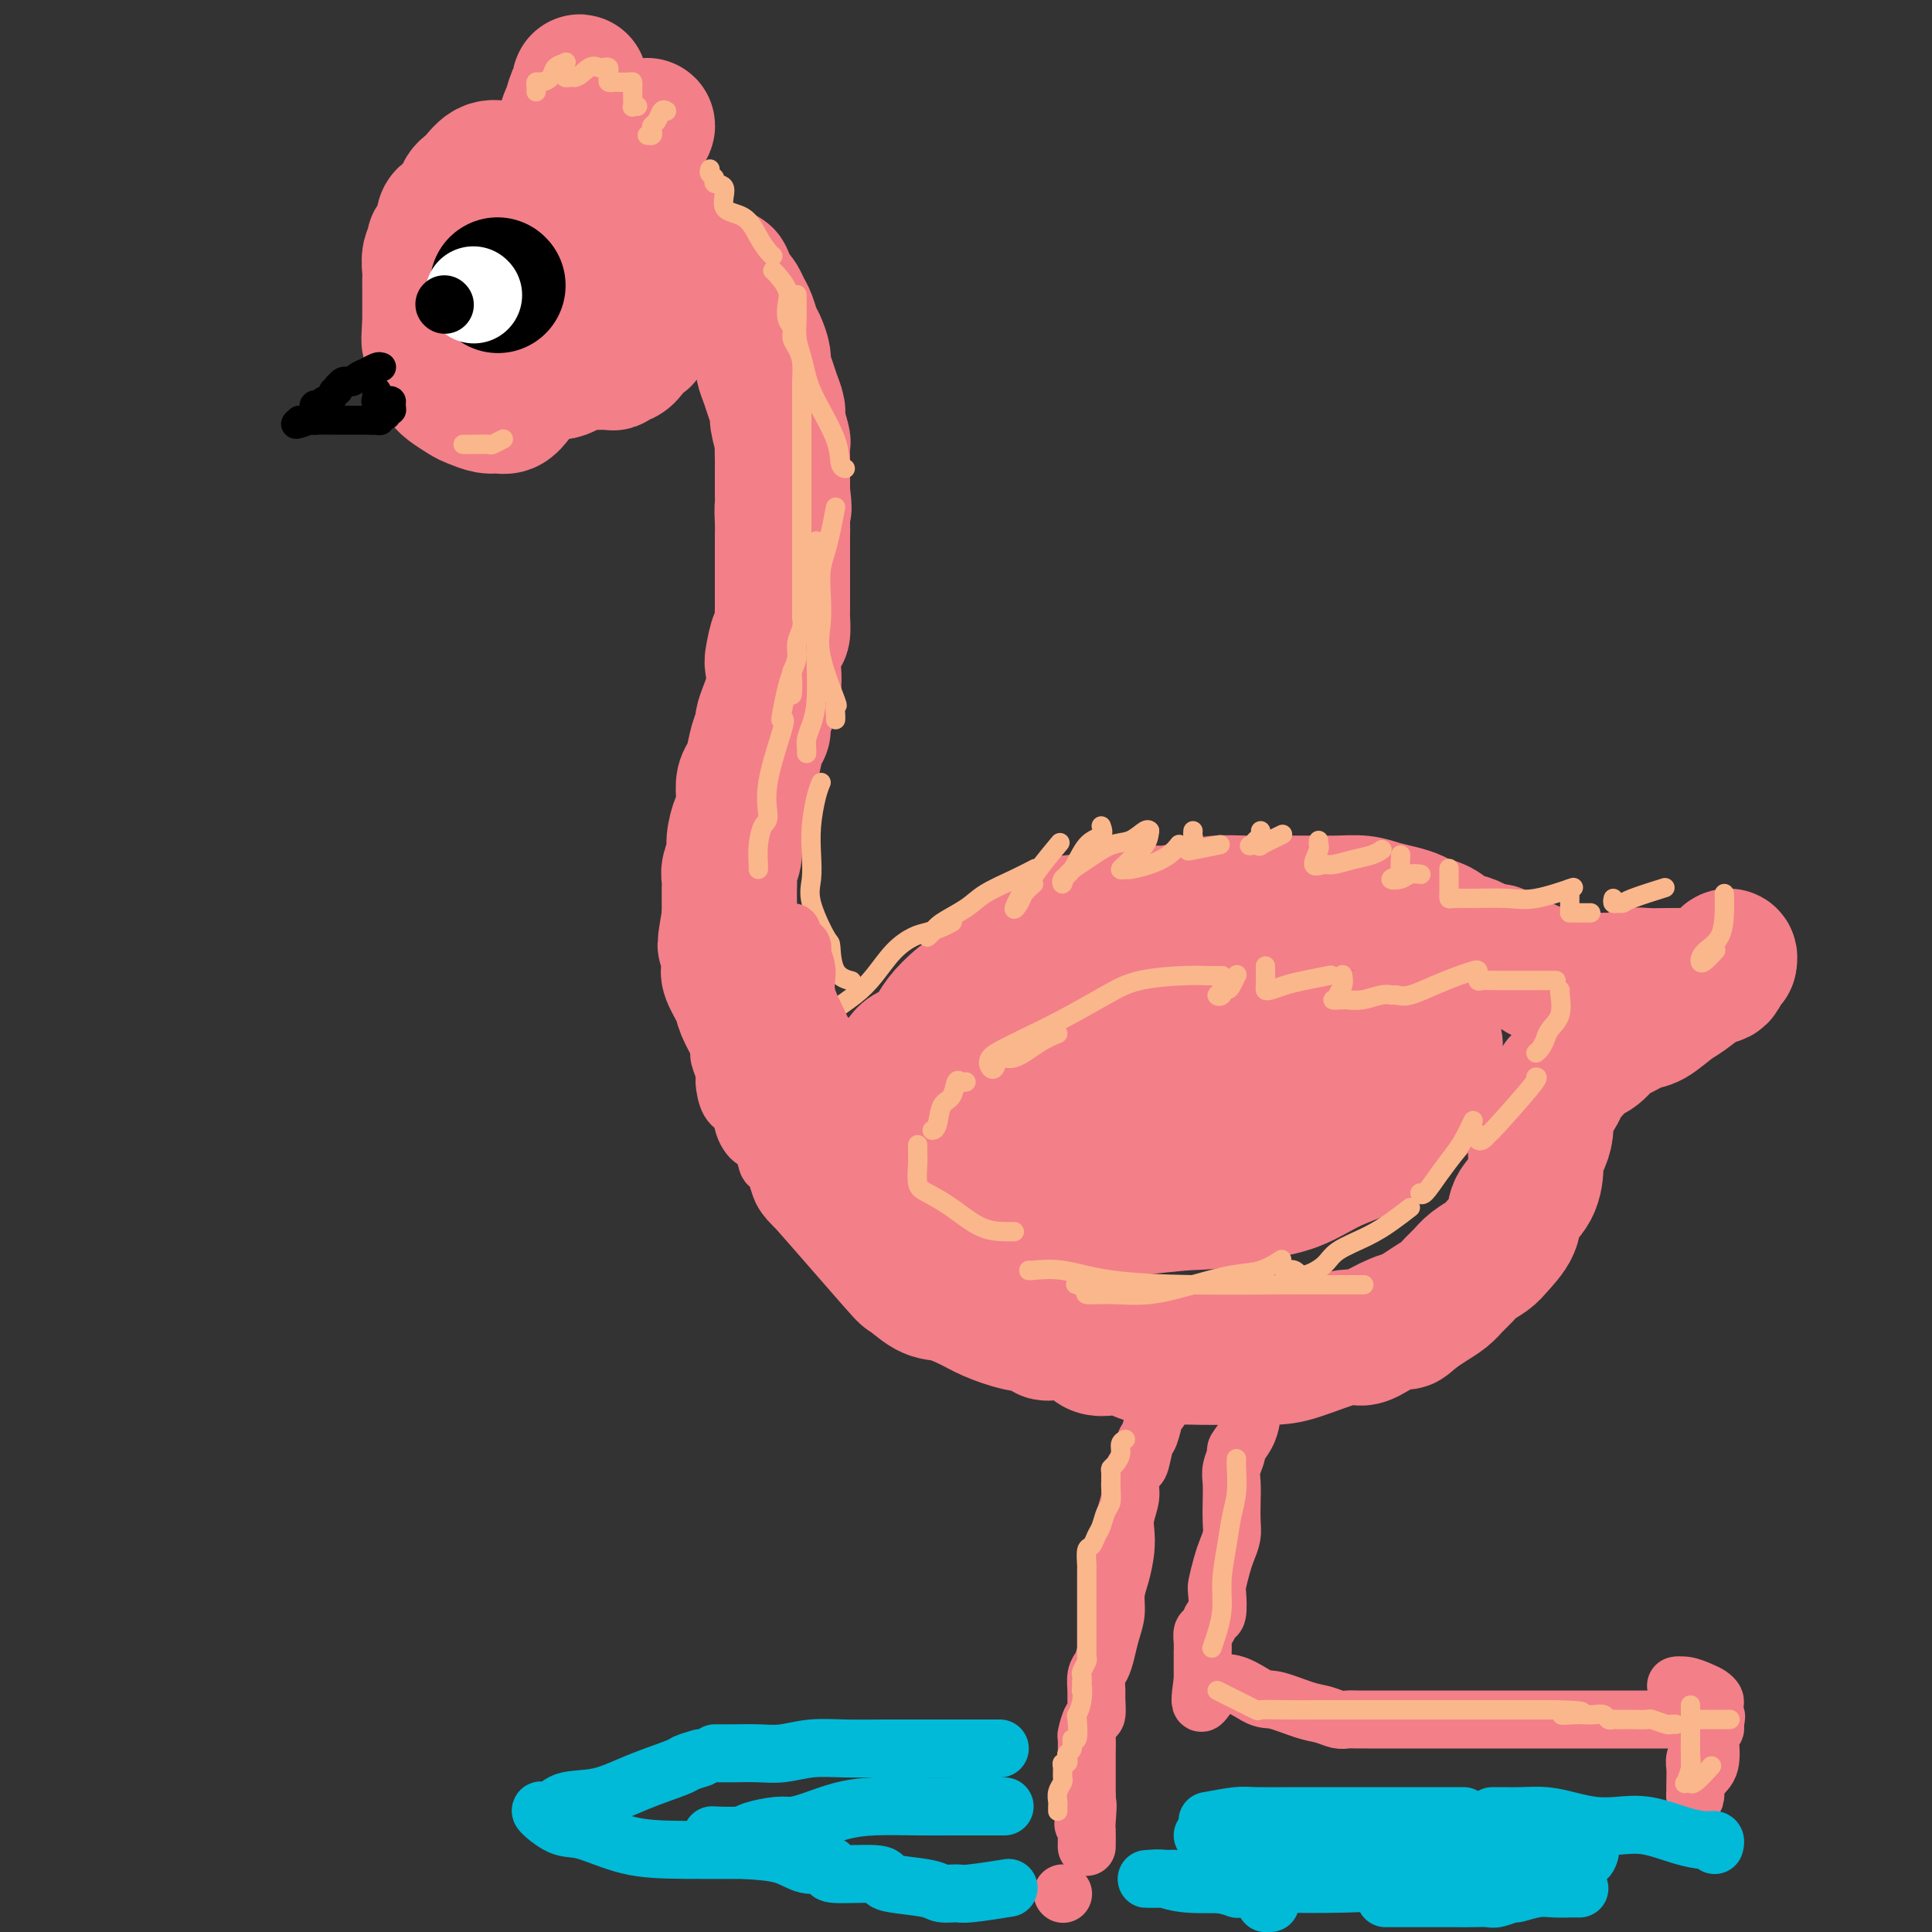 <svg viewBox='0 0 400 400' version='1.1' xmlns='http://www.w3.org/2000/svg' xmlns:xlink='http://www.w3.org/1999/xlink'><rect x="0" y="0" width="400" height="400" fill="#333333" stroke="none"/><g fill='none' stroke='rgb(243,127,137)' stroke-width='28' stroke-linecap='round' stroke-linejoin='round'><path d='M145,57c0.324,0.002 0.647,0.003 1,0c0.353,-0.003 0.734,-0.011 1,0c0.266,0.011 0.415,0.041 1,0c0.585,-0.041 1.606,-0.152 2,0c0.394,0.152 0.161,0.566 0,1c-0.161,0.434 -0.250,0.889 0,1c0.250,0.111 0.841,-0.122 1,0c0.159,0.122 -0.112,0.598 0,1c0.112,0.402 0.607,0.731 1,1c0.393,0.269 0.682,0.480 1,1c0.318,0.520 0.664,1.351 1,2c0.336,0.649 0.664,1.118 1,2c0.336,0.882 0.682,2.179 1,3c0.318,0.821 0.610,1.167 1,2c0.390,0.833 0.879,2.153 1,3c0.121,0.847 -0.126,1.222 0,2c0.126,0.778 0.626,1.960 1,3c0.374,1.040 0.622,1.936 1,3c0.378,1.064 0.886,2.294 1,3c0.114,0.706 -0.166,0.887 0,2c0.166,1.113 0.776,3.157 1,4c0.224,0.843 0.060,0.484 0,1c-0.060,0.516 -0.016,1.908 0,3c0.016,1.092 0.005,1.883 0,3c-0.005,1.117 -0.002,2.558 0,4'/><path d='M162,102c0.619,4.868 0.166,3.038 0,3c-0.166,-0.038 -0.044,1.717 0,3c0.044,1.283 0.012,2.093 0,3c-0.012,0.907 -0.003,1.910 0,3c0.003,1.090 0.001,2.269 0,3c-0.001,0.731 0.001,1.016 0,2c-0.001,0.984 -0.003,2.666 0,4c0.003,1.334 0.011,2.319 0,3c-0.011,0.681 -0.042,1.058 0,2c0.042,0.942 0.157,2.448 0,3c-0.157,0.552 -0.586,0.151 -1,1c-0.414,0.849 -0.814,2.948 -1,4c-0.186,1.052 -0.158,1.057 0,2c0.158,0.943 0.446,2.826 0,5c-0.446,2.174 -1.625,4.641 -2,6c-0.375,1.359 0.053,1.609 0,2c-0.053,0.391 -0.589,0.922 -1,2c-0.411,1.078 -0.698,2.702 -1,4c-0.302,1.298 -0.620,2.271 -1,3c-0.380,0.729 -0.824,1.213 -1,2c-0.176,0.787 -0.085,1.876 0,3c0.085,1.124 0.162,2.283 0,3c-0.162,0.717 -0.565,0.993 -1,2c-0.435,1.007 -0.901,2.744 -1,4c-0.099,1.256 0.170,2.030 0,3c-0.170,0.970 -0.778,2.136 -1,3c-0.222,0.864 -0.060,1.428 0,2c0.060,0.572 0.016,1.154 0,2c-0.016,0.846 -0.005,1.956 0,3c0.005,1.044 0.002,2.022 0,3'/><path d='M151,190c-1.700,9.685 -0.448,4.398 0,3c0.448,-1.398 0.094,1.094 0,3c-0.094,1.906 0.073,3.228 0,4c-0.073,0.772 -0.385,0.995 0,2c0.385,1.005 1.465,2.791 2,4c0.535,1.209 0.523,1.841 1,3c0.477,1.159 1.443,2.843 2,4c0.557,1.157 0.704,1.785 1,2c0.296,0.215 0.741,0.016 1,0c0.259,-0.016 0.334,0.152 1,1c0.666,0.848 1.925,2.377 3,3c1.075,0.623 1.966,0.339 3,1c1.034,0.661 2.211,2.268 3,3c0.789,0.732 1.191,0.588 2,1c0.809,0.412 2.026,1.380 3,2c0.974,0.620 1.707,0.891 2,1c0.293,0.109 0.147,0.054 0,0'/><path d='M187,219c-0.074,0.103 -0.149,0.205 0,0c0.149,-0.205 0.520,-0.719 1,-1c0.480,-0.281 1.067,-0.330 2,-1c0.933,-0.670 2.211,-1.963 3,-3c0.789,-1.037 1.088,-1.820 2,-3c0.912,-1.180 2.436,-2.759 4,-4c1.564,-1.241 3.169,-2.146 4,-3c0.831,-0.854 0.890,-1.659 2,-3c1.110,-1.341 3.272,-3.220 5,-4c1.728,-0.780 3.022,-0.460 4,-1c0.978,-0.540 1.638,-1.938 3,-3c1.362,-1.062 3.424,-1.787 5,-2c1.576,-0.213 2.664,0.087 4,0c1.336,-0.087 2.919,-0.562 4,-1c1.081,-0.438 1.659,-0.839 3,-1c1.341,-0.161 3.443,-0.082 5,0c1.557,0.082 2.568,0.165 4,0c1.432,-0.165 3.285,-0.580 5,-1c1.715,-0.420 3.294,-0.844 5,-1c1.706,-0.156 3.541,-0.043 6,0c2.459,0.043 5.543,0.014 8,0c2.457,-0.014 4.289,-0.015 6,0c1.711,0.015 3.302,0.045 5,0c1.698,-0.045 3.504,-0.167 5,0c1.496,0.167 2.683,0.621 4,1c1.317,0.379 2.764,0.683 4,1c1.236,0.317 2.260,0.648 3,1c0.740,0.352 1.196,0.724 2,1c0.804,0.276 1.958,0.455 3,1c1.042,0.545 1.973,1.454 3,2c1.027,0.546 2.151,0.727 3,1c0.849,0.273 1.425,0.636 2,1'/><path d='M306,196c4.478,1.510 3.674,0.787 4,1c0.326,0.213 1.784,1.364 3,2c1.216,0.636 2.192,0.758 3,1c0.808,0.242 1.449,0.605 2,1c0.551,0.395 1.012,0.824 2,1c0.988,0.176 2.502,0.100 3,0c0.498,-0.100 -0.020,-0.223 0,0c0.020,0.223 0.578,0.792 1,1c0.422,0.208 0.709,0.056 1,0c0.291,-0.056 0.584,-0.015 1,0c0.416,0.015 0.953,0.004 1,0c0.047,-0.004 -0.395,0.000 0,0c0.395,-0.000 1.628,-0.004 2,0c0.372,0.004 -0.117,0.015 1,0c1.117,-0.015 3.838,-0.057 5,0c1.162,0.057 0.764,0.211 1,0c0.236,-0.211 1.107,-0.788 2,-1c0.893,-0.212 1.807,-0.057 3,0c1.193,0.057 2.666,0.018 4,0c1.334,-0.018 2.528,-0.015 4,0c1.472,0.015 3.221,0.042 4,0c0.779,-0.042 0.587,-0.152 1,0c0.413,0.152 1.430,0.567 2,0c0.570,-0.567 0.692,-2.114 1,-3c0.308,-0.886 0.802,-1.110 1,-1c0.198,0.110 0.099,0.555 0,1'/><path d='M358,199c-0.018,-0.089 -1.061,1.188 -2,2c-0.939,0.812 -1.772,1.158 -3,2c-1.228,0.842 -2.850,2.180 -4,3c-1.150,0.820 -1.826,1.121 -3,2c-1.174,0.879 -2.845,2.337 -4,3c-1.155,0.663 -1.795,0.530 -3,1c-1.205,0.470 -2.975,1.542 -4,2c-1.025,0.458 -1.305,0.301 -2,1c-0.695,0.699 -1.803,2.252 -3,3c-1.197,0.748 -2.481,0.690 -3,1c-0.519,0.310 -0.271,0.988 -1,2c-0.729,1.012 -2.434,2.358 -3,3c-0.566,0.642 0.007,0.579 0,1c-0.007,0.421 -0.593,1.325 -1,2c-0.407,0.675 -0.635,1.121 -1,2c-0.365,0.879 -0.868,2.190 -1,3c-0.132,0.810 0.107,1.119 0,2c-0.107,0.881 -0.562,2.335 -1,3c-0.438,0.665 -0.861,0.540 -1,1c-0.139,0.460 0.005,1.506 0,3c-0.005,1.494 -0.160,3.436 -1,5c-0.840,1.564 -2.364,2.751 -3,4c-0.636,1.249 -0.383,2.561 -1,4c-0.617,1.439 -2.105,3.004 -3,4c-0.895,0.996 -1.198,1.421 -2,2c-0.802,0.579 -2.105,1.310 -3,2c-0.895,0.690 -1.384,1.340 -2,2c-0.616,0.660 -1.361,1.332 -2,2c-0.639,0.668 -1.172,1.334 -2,2c-0.828,0.666 -1.951,1.333 -3,2c-1.049,0.667 -2.025,1.333 -3,2'/><path d='M293,272c-3.300,2.925 -1.551,1.239 -2,1c-0.449,-0.239 -3.097,0.969 -5,2c-1.903,1.031 -3.063,1.884 -4,2c-0.937,0.116 -1.652,-0.505 -4,0c-2.348,0.505 -6.329,2.135 -9,3c-2.671,0.865 -4.032,0.966 -6,1c-1.968,0.034 -4.542,0.001 -7,0c-2.458,-0.001 -4.801,0.031 -7,0c-2.199,-0.031 -4.255,-0.125 -6,0c-1.745,0.125 -3.180,0.469 -5,0c-1.820,-0.469 -4.025,-1.751 -6,-2c-1.975,-0.249 -3.720,0.534 -5,0c-1.280,-0.534 -2.096,-2.384 -4,-3c-1.904,-0.616 -4.895,0.001 -6,0c-1.105,-0.001 -0.322,-0.621 -1,-1c-0.678,-0.379 -2.816,-0.519 -5,-1c-2.184,-0.481 -4.415,-1.304 -6,-2c-1.585,-0.696 -2.523,-1.264 -4,-2c-1.477,-0.736 -3.491,-1.640 -5,-2c-1.509,-0.360 -2.513,-0.176 -4,-1c-1.487,-0.824 -3.456,-2.654 -4,-3c-0.544,-0.346 0.339,0.794 -3,-3c-3.339,-3.794 -10.899,-12.521 -14,-16c-3.101,-3.479 -1.743,-1.708 -1,-1c0.743,0.708 0.872,0.354 1,0'/><path d='M171,244c-3.147,-3.680 -0.513,-1.379 1,-1c1.513,0.379 1.906,-1.164 5,-2c3.094,-0.836 8.890,-0.964 13,-1c4.110,-0.036 6.535,0.019 9,0c2.465,-0.019 4.970,-0.111 8,0c3.030,0.111 6.586,0.425 9,0c2.414,-0.425 3.685,-1.590 6,-2c2.315,-0.410 5.675,-0.064 8,-1c2.325,-0.936 3.614,-3.154 5,-4c1.386,-0.846 2.868,-0.319 5,-1c2.132,-0.681 4.915,-2.568 7,-4c2.085,-1.432 3.472,-2.408 6,-4c2.528,-1.592 6.195,-3.800 9,-5c2.805,-1.200 4.746,-1.393 8,-2c3.254,-0.607 7.820,-1.628 10,-2c2.180,-0.372 1.975,-0.096 3,0c1.025,0.096 3.280,0.013 5,0c1.720,-0.013 2.906,0.043 4,0c1.094,-0.043 2.097,-0.186 3,0c0.903,0.186 1.706,0.699 2,1c0.294,0.301 0.078,0.390 0,1c-0.078,0.610 -0.017,1.743 0,2c0.017,0.257 -0.011,-0.360 0,0c0.011,0.360 0.060,1.698 0,3c-0.060,1.302 -0.228,2.569 -1,4c-0.772,1.431 -2.149,3.027 -4,5c-1.851,1.973 -4.177,4.323 -7,6c-2.823,1.677 -6.145,2.682 -9,4c-2.855,1.318 -5.244,2.948 -8,4c-2.756,1.052 -5.878,1.526 -9,2'/><path d='M259,247c-6.427,1.943 -9.493,1.800 -13,2c-3.507,0.200 -7.455,0.745 -11,1c-3.545,0.255 -6.688,0.222 -10,0c-3.312,-0.222 -6.794,-0.633 -10,-1c-3.206,-0.367 -6.137,-0.691 -8,-1c-1.863,-0.309 -2.657,-0.605 -3,-1c-0.343,-0.395 -0.234,-0.890 0,-1c0.234,-0.110 0.593,0.166 3,-1c2.407,-1.166 6.860,-3.773 9,-5c2.140,-1.227 1.965,-1.072 3,-2c1.035,-0.928 3.278,-2.937 6,-5c2.722,-2.063 5.921,-4.180 10,-7c4.079,-2.820 9.038,-6.343 11,-8c1.962,-1.657 0.925,-1.449 2,-2c1.075,-0.551 4.260,-1.860 6,-3c1.740,-1.140 2.034,-2.109 3,-3c0.966,-0.891 2.602,-1.703 3,-2c0.398,-0.297 -0.442,-0.079 -1,0c-0.558,0.079 -0.832,0.020 -2,0c-1.168,-0.020 -3.229,0.001 -5,0c-1.771,-0.001 -3.253,-0.023 -6,0c-2.747,0.023 -6.759,0.090 -10,0c-3.241,-0.090 -5.711,-0.336 -8,0c-2.289,0.336 -4.397,1.255 -7,2c-2.603,0.745 -5.701,1.316 -8,2c-2.299,0.684 -3.800,1.481 -5,2c-1.200,0.519 -2.100,0.759 -3,1'/><path d='M205,215c-3.800,1.089 -1.800,0.311 -1,0c0.800,-0.311 0.400,-0.156 0,0'/><path d='M137,48c-0.006,-0.213 -0.012,-0.427 0,-1c0.012,-0.573 0.041,-1.506 0,-2c-0.041,-0.494 -0.152,-0.548 -1,-1c-0.848,-0.452 -2.432,-1.301 -3,-2c-0.568,-0.699 -0.120,-1.249 -1,-2c-0.880,-0.751 -3.088,-1.704 -4,-2c-0.912,-0.296 -0.526,0.064 -1,0c-0.474,-0.064 -1.807,-0.552 -3,-1c-1.193,-0.448 -2.247,-0.856 -3,-1c-0.753,-0.144 -1.207,-0.025 -2,0c-0.793,0.025 -1.927,-0.045 -3,0c-1.073,0.045 -2.086,0.206 -3,0c-0.914,-0.206 -1.729,-0.777 -3,-1c-1.271,-0.223 -2.999,-0.097 -4,0c-1.001,0.097 -1.274,0.166 -2,0c-0.726,-0.166 -1.905,-0.565 -3,0c-1.095,0.565 -2.105,2.094 -3,3c-0.895,0.906 -1.673,1.188 -2,2c-0.327,0.812 -0.202,2.153 -1,3c-0.798,0.847 -2.519,1.198 -3,2c-0.481,0.802 0.277,2.053 0,3c-0.277,0.947 -1.591,1.591 -2,2c-0.409,0.409 0.087,0.584 0,1c-0.087,0.416 -0.755,1.073 -1,2c-0.245,0.927 -0.066,2.126 0,3c0.066,0.874 0.018,1.425 0,2c-0.018,0.575 -0.005,1.175 0,2c0.005,0.825 0.001,1.876 0,3c-0.001,1.124 -0.000,2.321 0,3c0.000,0.679 0.000,0.839 0,1'/><path d='M89,67c-0.220,3.439 -0.270,3.537 0,4c0.270,0.463 0.860,1.290 1,2c0.140,0.710 -0.172,1.302 0,2c0.172,0.698 0.827,1.500 1,2c0.173,0.500 -0.134,0.697 0,1c0.134,0.303 0.711,0.712 1,1c0.289,0.288 0.290,0.455 1,1c0.710,0.545 2.130,1.468 3,2c0.870,0.532 1.191,0.674 2,1c0.809,0.326 2.105,0.838 3,1c0.895,0.162 1.388,-0.025 2,0c0.612,0.025 1.344,0.263 2,0c0.656,-0.263 1.238,-1.025 2,-2c0.762,-0.975 1.705,-2.162 2,-3c0.295,-0.838 -0.059,-1.325 0,-2c0.059,-0.675 0.529,-1.536 1,-2c0.471,-0.464 0.943,-0.529 1,-1c0.057,-0.471 -0.300,-1.346 0,-2c0.300,-0.654 1.257,-1.086 2,-2c0.743,-0.914 1.271,-2.311 2,-3c0.729,-0.689 1.658,-0.671 2,-1c0.342,-0.329 0.098,-1.006 1,-2c0.902,-0.994 2.949,-2.304 4,-3c1.051,-0.696 1.106,-0.779 1,-1c-0.106,-0.221 -0.373,-0.581 0,-1c0.373,-0.419 1.385,-0.898 2,-1c0.615,-0.102 0.833,0.171 1,0c0.167,-0.171 0.282,-0.788 1,-1c0.718,-0.212 2.040,-0.019 3,0c0.960,0.019 1.560,-0.138 2,0c0.440,0.138 0.720,0.569 1,1'/><path d='M133,58c1.238,0.322 0.333,1.129 0,2c-0.333,0.871 -0.095,1.808 0,3c0.095,1.192 0.048,2.639 0,4c-0.048,1.361 -0.098,2.637 0,3c0.098,0.363 0.342,-0.186 0,0c-0.342,0.186 -1.271,1.108 -2,2c-0.729,0.892 -1.260,1.756 -2,2c-0.740,0.244 -1.690,-0.131 -2,0c-0.310,0.131 0.019,0.767 0,1c-0.019,0.233 -0.385,0.063 -1,0c-0.615,-0.063 -1.478,-0.018 -2,0c-0.522,0.018 -0.702,0.007 -1,0c-0.298,-0.007 -0.713,-0.012 -1,0c-0.287,0.012 -0.447,0.042 -1,0c-0.553,-0.042 -1.499,-0.155 -2,0c-0.501,0.155 -0.556,0.577 -1,1c-0.444,0.423 -1.278,0.845 -2,1c-0.722,0.155 -1.332,0.041 -2,0c-0.668,-0.041 -1.392,-0.009 -2,0c-0.608,0.009 -1.098,-0.005 -2,0c-0.902,0.005 -2.214,0.029 -3,0c-0.786,-0.029 -1.045,-0.110 -2,0c-0.955,0.110 -2.607,0.411 -4,0c-1.393,-0.411 -2.529,-1.534 -4,-3c-1.471,-1.466 -3.277,-3.276 -4,-4c-0.723,-0.724 -0.361,-0.362 0,0'/><path d='M115,40c0.002,-0.470 0.003,-0.940 0,-1c-0.003,-0.060 -0.011,0.291 0,0c0.011,-0.291 0.041,-1.226 0,-2c-0.041,-0.774 -0.151,-1.389 0,-2c0.151,-0.611 0.565,-1.217 1,-2c0.435,-0.783 0.891,-1.743 1,-3c0.109,-1.257 -0.128,-2.811 0,-4c0.128,-1.189 0.623,-2.012 1,-3c0.377,-0.988 0.638,-2.142 1,-3c0.362,-0.858 0.826,-1.421 1,-2c0.174,-0.579 0.057,-1.173 0,-1c-0.057,0.173 -0.054,1.111 0,2c0.054,0.889 0.158,1.727 0,3c-0.158,1.273 -0.578,2.982 -1,4c-0.422,1.018 -0.845,1.345 -1,2c-0.155,0.655 -0.042,1.638 0,2c0.042,0.362 0.012,0.103 0,0c-0.012,-0.103 -0.006,-0.052 0,0'/><path d='M118,30c-0.390,2.137 -0.363,0.978 1,0c1.363,-0.978 4.064,-1.776 6,-2c1.936,-0.224 3.107,0.126 4,0c0.893,-0.126 1.508,-0.727 2,-1c0.492,-0.273 0.862,-0.218 1,0c0.138,0.218 0.045,0.599 0,1c-0.045,0.401 -0.043,0.821 0,1c0.043,0.179 0.128,0.116 0,0c-0.128,-0.116 -0.470,-0.285 0,-1c0.470,-0.715 1.751,-1.977 2,-2c0.249,-0.023 -0.536,1.192 -1,2c-0.464,0.808 -0.608,1.208 -1,2c-0.392,0.792 -1.033,1.975 -2,3c-0.967,1.025 -2.260,1.891 -3,3c-0.740,1.109 -0.926,2.460 -1,3c-0.074,0.540 -0.037,0.270 0,0'/></g>
<g fill='none' stroke='rgb(243,127,137)' stroke-width='12' stroke-linecap='round' stroke-linejoin='round'><path d='M240,292c-0.447,0.000 -0.893,0.001 -1,0c-0.107,-0.001 0.126,-0.003 0,1c-0.126,1.003 -0.612,3.010 -1,4c-0.388,0.990 -0.677,0.963 -1,2c-0.323,1.037 -0.679,3.138 -1,4c-0.321,0.862 -0.608,0.484 -1,1c-0.392,0.516 -0.889,1.925 -1,3c-0.111,1.075 0.164,1.817 0,3c-0.164,1.183 -0.766,2.809 -1,4c-0.234,1.191 -0.100,1.949 0,3c0.100,1.051 0.168,2.395 0,4c-0.168,1.605 -0.570,3.472 -1,5c-0.430,1.528 -0.889,2.717 -1,4c-0.111,1.283 0.124,2.660 0,4c-0.124,1.340 -0.608,2.642 -1,4c-0.392,1.358 -0.694,2.771 -1,4c-0.306,1.229 -0.617,2.274 -1,3c-0.383,0.726 -0.837,1.134 -1,2c-0.163,0.866 -0.033,2.191 0,3c0.033,0.809 -0.030,1.104 0,2c0.030,0.896 0.152,2.394 0,3c-0.152,0.606 -0.576,0.319 -1,1c-0.424,0.681 -0.846,2.328 -1,3c-0.154,0.672 -0.041,0.369 0,1c0.041,0.631 0.011,2.197 0,3c-0.011,0.803 -0.003,0.844 0,1c0.003,0.156 0.001,0.429 0,1c-0.001,0.571 -0.000,1.442 0,2c0.000,0.558 0.000,0.804 0,1c-0.000,0.196 -0.000,0.342 0,1c0.000,0.658 0.000,1.829 0,3'/><path d='M225,372c-1.392,10.346 -0.373,3.712 0,2c0.373,-1.712 0.100,1.500 0,3c-0.100,1.500 -0.027,1.288 0,2c0.027,0.712 0.008,2.346 0,3c-0.008,0.654 -0.004,0.327 0,0'/><path d='M259,293c0.050,0.171 0.101,0.342 0,1c-0.101,0.658 -0.353,1.802 -1,3c-0.647,1.198 -1.690,2.448 -2,3c-0.310,0.552 0.113,0.406 0,1c-0.113,0.594 -0.761,1.930 -1,3c-0.239,1.070 -0.067,1.876 0,3c0.067,1.124 0.029,2.568 0,4c-0.029,1.432 -0.050,2.853 0,4c0.050,1.147 0.171,2.020 0,3c-0.171,0.980 -0.633,2.067 -1,3c-0.367,0.933 -0.637,1.712 -1,3c-0.363,1.288 -0.818,3.084 -1,4c-0.182,0.916 -0.091,0.952 0,2c0.091,1.048 0.182,3.109 0,4c-0.182,0.891 -0.637,0.611 -1,1c-0.363,0.389 -0.633,1.447 -1,2c-0.367,0.553 -0.830,0.600 -1,1c-0.170,0.400 -0.045,1.152 0,2c0.045,0.848 0.012,1.790 0,2c-0.012,0.210 -0.003,-0.312 0,0c0.003,0.312 0.001,1.459 0,2c-0.001,0.541 -0.000,0.475 0,1c0.000,0.525 0.000,1.641 0,2c-0.000,0.359 -0.000,-0.040 0,0c0.000,0.040 0.000,0.520 0,1'/><path d='M249,348c-1.310,8.622 0.414,2.677 3,1c2.586,-1.677 6.033,0.913 8,2c1.967,1.087 2.452,0.669 4,1c1.548,0.331 4.158,1.409 6,2c1.842,0.591 2.916,0.694 4,1c1.084,0.306 2.178,0.814 3,1c0.822,0.186 1.371,0.050 2,0c0.629,-0.050 1.337,-0.013 2,0c0.663,0.013 1.281,0.004 2,0c0.719,-0.004 1.537,-0.001 2,0c0.463,0.001 0.569,0.000 2,0c1.431,-0.000 4.186,-0.000 6,0c1.814,0.000 2.686,0.000 5,0c2.314,-0.000 6.070,-0.000 8,0c1.930,0.000 2.034,0.000 3,0c0.966,-0.000 2.793,-0.000 5,0c2.207,0.000 4.792,0.000 7,0c2.208,-0.000 4.038,-0.000 6,0c1.962,0.000 4.057,0.000 6,0c1.943,-0.000 3.736,-0.000 5,0c1.264,0.000 2.001,0.000 3,0c0.999,-0.000 2.261,-0.000 3,0c0.739,0.000 0.955,0.000 1,0c0.045,-0.000 -0.081,-0.000 0,0c0.081,0.000 0.368,0.000 1,0c0.632,-0.000 1.609,-0.000 2,0c0.391,0.000 0.195,0.000 0,0'/><path d='M352,358c-0.030,0.276 -0.061,0.553 0,1c0.061,0.447 0.212,1.065 0,2c-0.212,0.935 -0.789,2.188 -1,3c-0.211,0.812 -0.057,1.183 0,2c0.057,0.817 0.017,2.080 0,3c-0.017,0.920 -0.011,1.498 0,2c0.011,0.502 0.027,0.929 0,1c-0.027,0.071 -0.098,-0.215 0,-1c0.098,-0.785 0.365,-2.071 1,-3c0.635,-0.929 1.638,-1.502 2,-3c0.362,-1.498 0.083,-3.921 0,-5c-0.083,-1.079 0.029,-0.815 0,-1c-0.029,-0.185 -0.200,-0.819 0,-1c0.200,-0.181 0.771,0.091 1,0c0.229,-0.091 0.114,-0.546 0,-1'/><path d='M355,357c0.619,-2.555 0.167,-1.444 0,-1c-0.167,0.444 -0.047,0.221 0,0c0.047,-0.221 0.022,-0.440 0,-1c-0.022,-0.560 -0.039,-1.460 0,-2c0.039,-0.540 0.135,-0.719 0,-1c-0.135,-0.281 -0.502,-0.665 -1,-1c-0.498,-0.335 -1.129,-0.622 -2,-1c-0.871,-0.378 -1.983,-0.848 -3,-1c-1.017,-0.152 -1.940,0.013 -2,0c-0.060,-0.013 0.743,-0.203 1,0c0.257,0.203 -0.033,0.798 0,1c0.033,0.202 0.387,0.009 1,1c0.613,0.991 1.485,3.166 2,5c0.515,1.834 0.674,3.327 1,4c0.326,0.673 0.818,0.527 1,1c0.182,0.473 0.052,1.564 0,2c-0.052,0.436 -0.026,0.218 0,0'/><path d='M220,392c0.000,0.000 0.100,0.100 0.1,0.1'/></g>
<g fill='none' stroke='rgb(0,186,216)' stroke-width='12' stroke-linecap='round' stroke-linejoin='round'><path d='M208,374c-0.073,-0.000 -0.145,-0.001 -1,0c-0.855,0.001 -2.491,0.002 -4,0c-1.509,-0.002 -2.889,-0.008 -5,0c-2.111,0.008 -4.953,0.031 -8,0c-3.047,-0.031 -6.297,-0.114 -9,0c-2.703,0.114 -4.857,0.426 -7,1c-2.143,0.574 -4.276,1.412 -6,2c-1.724,0.588 -3.041,0.928 -4,1c-0.959,0.072 -1.561,-0.124 -3,0c-1.439,0.124 -3.716,0.569 -5,1c-1.284,0.431 -1.577,0.847 -3,1c-1.423,0.153 -3.978,0.044 -5,0c-1.022,-0.044 -0.511,-0.022 0,0'/><path d='M154,383c2.926,0.190 5.852,0.381 8,1c2.148,0.619 3.518,1.668 5,2c1.482,0.332 3.076,-0.052 4,0c0.924,0.052 1.177,0.539 1,1c-0.177,0.461 -0.783,0.897 1,1c1.783,0.103 5.957,-0.126 8,0c2.043,0.126 1.955,0.608 2,1c0.045,0.392 0.223,0.695 2,1c1.777,0.305 5.153,0.614 7,1c1.847,0.386 2.163,0.849 3,1c0.837,0.151 2.193,-0.011 3,0c0.807,0.011 1.063,0.195 3,0c1.937,-0.195 5.553,-0.770 7,-1c1.447,-0.230 0.723,-0.115 0,0'/><path d='M261,386c-0.083,-0.030 -0.167,-0.060 0,0c0.167,0.060 0.583,0.208 1,0c0.417,-0.208 0.833,-0.774 1,-1c0.167,-0.226 0.083,-0.113 0,0'/><path d='M249,380c0.177,0.000 0.353,0.000 1,0c0.647,-0.000 1.764,-0.000 3,0c1.236,0.000 2.592,0.000 4,0c1.408,-0.000 2.867,-0.001 7,0c4.133,0.001 10.938,0.003 14,0c3.062,-0.003 2.379,-0.012 5,0c2.621,0.012 8.546,0.046 13,0c4.454,-0.046 7.435,-0.171 12,0c4.565,0.171 10.712,0.637 14,1c3.288,0.363 3.718,0.622 4,1c0.282,0.378 0.418,0.876 1,1c0.582,0.124 1.611,-0.125 2,0c0.389,0.125 0.139,0.624 0,1c-0.139,0.376 -0.168,0.629 -1,1c-0.832,0.371 -2.467,0.860 -5,1c-2.533,0.140 -5.964,-0.067 -9,0c-3.036,0.067 -5.679,0.410 -9,1c-3.321,0.590 -7.322,1.427 -12,2c-4.678,0.573 -10.032,0.882 -15,1c-4.968,0.118 -9.548,0.046 -13,0c-3.452,-0.046 -5.776,-0.065 -9,0c-3.224,0.065 -7.347,0.213 -10,0c-2.653,-0.213 -3.835,-0.789 -5,-1c-1.165,-0.211 -2.314,-0.057 -3,0c-0.686,0.057 -0.910,0.016 0,0c0.910,-0.016 2.955,-0.008 5,0'/><path d='M243,389c2.571,0.167 6.500,0.583 9,1c2.500,0.417 3.571,0.833 4,1c0.429,0.167 0.214,0.083 0,0'/><path d='M263,394c-0.453,0.061 -0.906,0.121 -1,0c-0.094,-0.121 0.171,-0.424 0,-1c-0.171,-0.576 -0.777,-1.424 -1,-2c-0.223,-0.576 -0.064,-0.879 0,-1c0.064,-0.121 0.032,-0.061 0,0'/><path d='M250,377c2.288,-0.423 4.576,-0.845 6,-1c1.424,-0.155 1.986,-0.041 4,0c2.014,0.041 5.482,0.011 9,0c3.518,-0.011 7.086,-0.003 11,0c3.914,0.003 8.173,0.001 12,0c3.827,-0.001 7.223,-0.000 9,0c1.777,0.000 1.936,0.000 2,0c0.064,-0.000 0.032,-0.000 0,0'/><path d='M309,376c0.399,0.002 0.797,0.003 1,0c0.203,-0.003 0.209,-0.011 1,0c0.791,0.011 2.366,0.042 4,0c1.634,-0.042 3.326,-0.157 5,0c1.674,0.157 3.328,0.584 5,1c1.672,0.416 3.361,0.819 5,1c1.639,0.181 3.228,0.138 5,0c1.772,-0.138 3.729,-0.373 6,0c2.271,0.373 4.857,1.354 7,2c2.143,0.646 3.842,0.957 5,1c1.158,0.043 1.773,-0.181 2,0c0.227,0.181 0.065,0.766 0,1c-0.065,0.234 -0.032,0.117 0,0'/><path d='M327,391c-0.595,-0.009 -1.190,-0.017 -2,0c-0.810,0.017 -1.835,0.061 -3,0c-1.165,-0.061 -2.471,-0.227 -4,0c-1.529,0.227 -3.280,0.845 -4,1c-0.720,0.155 -0.410,-0.155 -1,0c-0.590,0.155 -2.079,0.774 -3,1c-0.921,0.226 -1.275,0.061 -2,0c-0.725,-0.061 -1.822,-0.016 -3,0c-1.178,0.016 -2.439,0.004 -4,0c-1.561,-0.004 -3.424,-0.001 -5,0c-1.576,0.001 -2.866,0.000 -4,0c-1.134,-0.000 -2.113,-0.000 -3,0c-0.887,0.000 -1.682,0.000 -2,0c-0.318,-0.000 -0.159,-0.000 0,0'/><path d='M207,362c-0.213,0.000 -0.426,0.000 -1,0c-0.574,-0.000 -1.510,-0.000 -2,0c-0.490,0.000 -0.533,0.000 -1,0c-0.467,-0.000 -1.357,-0.000 -2,0c-0.643,0.000 -1.041,0.000 -2,0c-0.959,-0.000 -2.481,-0.001 -4,0c-1.519,0.001 -3.035,0.004 -5,0c-1.965,-0.004 -4.380,-0.015 -7,0c-2.620,0.015 -5.446,0.057 -8,0c-2.554,-0.057 -4.834,-0.211 -7,0c-2.166,0.211 -4.216,0.789 -6,1c-1.784,0.211 -3.301,0.057 -5,0c-1.699,-0.057 -3.579,-0.015 -5,0c-1.421,0.015 -2.383,0.004 -3,0c-0.617,-0.004 -0.891,-0.001 -1,0c-0.109,0.001 -0.055,0.001 0,0'/><path d='M145,364c-1.233,0.377 -2.466,0.754 -3,1c-0.534,0.246 -0.368,0.361 -2,1c-1.632,0.639 -5.061,1.800 -8,3c-2.939,1.200 -5.389,2.438 -8,3c-2.611,0.562 -5.385,0.449 -7,1c-1.615,0.551 -2.071,1.766 -3,2c-0.929,0.234 -2.331,-0.512 -2,0c0.331,0.512 2.396,2.281 4,3c1.604,0.719 2.747,0.389 5,1c2.253,0.611 5.614,2.164 9,3c3.386,0.836 6.796,0.956 12,1c5.204,0.044 12.201,0.013 15,0c2.799,-0.013 1.399,-0.006 0,0'/></g>
<g fill='none' stroke='rgb(0,0,0)' stroke-width='28' stroke-linecap='round' stroke-linejoin='round'><path d='M103,59c0.000,0.000 0.100,0.100 0.1,0.1'/></g>
<g fill='none' stroke='rgb(255,255,255)' stroke-width='20' stroke-linecap='round' stroke-linejoin='round'><path d='M98,61c0.000,0.000 0.100,0.100 0.1,0.1'/></g>
<g fill='none' stroke='rgb(0,0,0)' stroke-width='12' stroke-linecap='round' stroke-linejoin='round'><path d='M92,63c0.000,0.000 0.100,0.100 0.1,0.1'/></g>
<g fill='none' stroke='rgb(0,0,0)' stroke-width='6' stroke-linecap='round' stroke-linejoin='round'><path d='M79,76c-0.251,-0.091 -0.502,-0.182 -1,0c-0.498,0.182 -1.243,0.638 -2,1c-0.757,0.362 -1.526,0.632 -2,1c-0.474,0.368 -0.652,0.835 -1,1c-0.348,0.165 -0.864,0.029 -1,0c-0.136,-0.029 0.108,0.049 0,0c-0.108,-0.049 -0.569,-0.224 -1,0c-0.431,0.224 -0.833,0.847 -1,1c-0.167,0.153 -0.100,-0.165 0,0c0.100,0.165 0.233,0.814 0,1c-0.233,0.186 -0.832,-0.090 -1,0c-0.168,0.090 0.096,0.546 0,1c-0.096,0.454 -0.552,0.904 -1,1c-0.448,0.096 -0.890,-0.164 -1,0c-0.110,0.164 0.111,0.752 0,1c-0.111,0.248 -0.555,0.158 -1,0c-0.445,-0.158 -0.893,-0.382 -1,0c-0.107,0.382 0.126,1.370 0,2c-0.126,0.630 -0.611,0.900 -1,1c-0.389,0.100 -0.683,0.028 -1,0c-0.317,-0.028 -0.659,-0.014 -1,0'/><path d='M62,87c-2.233,1.702 0.683,0.456 2,0c1.317,-0.456 1.034,-0.122 1,0c-0.034,0.122 0.180,0.033 1,0c0.820,-0.033 2.247,-0.009 3,0c0.753,0.009 0.831,0.002 1,0c0.169,-0.002 0.429,-0.001 1,0c0.571,0.001 1.452,0.000 2,0c0.548,-0.000 0.763,-0.000 1,0c0.237,0.000 0.496,0.000 1,0c0.504,-0.000 1.252,-0.000 2,0'/><path d='M77,87c2.581,0.065 1.532,0.228 1,0c-0.532,-0.228 -0.549,-0.849 0,-1c0.549,-0.151 1.665,0.166 2,0c0.335,-0.166 -0.109,-0.815 0,-1c0.109,-0.185 0.772,0.094 1,0c0.228,-0.094 0.020,-0.561 0,-1c-0.020,-0.439 0.149,-0.849 0,-1c-0.149,-0.151 -0.614,-0.043 -1,0c-0.386,0.043 -0.693,0.022 -1,0'/><path d='M79,83c0.036,-0.388 -0.874,0.642 -1,1c-0.126,0.358 0.530,0.044 1,0c0.470,-0.044 0.753,0.182 1,0c0.247,-0.182 0.459,-0.770 0,-1c-0.459,-0.230 -1.587,-0.100 -2,0c-0.413,0.100 -0.111,0.171 0,0c0.111,-0.171 0.030,-0.585 0,-1c-0.030,-0.415 -0.009,-0.833 0,-1c0.009,-0.167 0.004,-0.084 0,0'/></g>
<g fill='none' stroke='rgb(251,183,140)' stroke-width='4' stroke-linecap='round' stroke-linejoin='round'><path d='M111,19c0.015,-0.305 0.030,-0.610 0,-1c-0.030,-0.390 -0.106,-0.864 0,-1c0.106,-0.136 0.392,0.068 1,0c0.608,-0.068 1.536,-0.407 2,-1c0.464,-0.593 0.464,-1.438 1,-2c0.536,-0.562 1.607,-0.840 2,-1c0.393,-0.160 0.108,-0.200 0,0c-0.108,0.200 -0.040,0.642 0,1c0.040,0.358 0.052,0.632 0,1c-0.052,0.368 -0.168,0.830 0,1c0.168,0.170 0.619,0.049 1,0c0.381,-0.049 0.690,-0.024 1,0'/><path d='M119,16c0.879,0.012 2.078,-1.458 3,-2c0.922,-0.542 1.568,-0.157 2,0c0.432,0.157 0.650,0.084 1,0c0.350,-0.084 0.830,-0.180 1,0c0.170,0.180 0.029,0.637 0,1c-0.029,0.363 0.055,0.633 0,1c-0.055,0.367 -0.249,0.830 0,1c0.249,0.170 0.942,0.048 1,0c0.058,-0.048 -0.521,-0.021 0,0c0.521,0.021 2.140,0.038 3,0c0.860,-0.038 0.962,-0.129 1,0c0.038,0.129 0.014,0.479 0,1c-0.014,0.521 -0.018,1.211 0,2c0.018,0.789 0.056,1.675 0,2c-0.056,0.325 -0.207,0.087 0,0c0.207,-0.087 0.774,-0.025 1,0c0.226,0.025 0.113,0.012 0,0'/><path d='M138,23c-0.339,-0.202 -0.678,-0.404 -1,0c-0.322,0.404 -0.626,1.415 -1,2c-0.374,0.585 -0.819,0.745 -1,1c-0.181,0.255 -0.100,0.604 0,1c0.100,0.396 0.219,0.837 0,1c-0.219,0.163 -0.777,0.046 -1,0c-0.223,-0.046 -0.112,-0.023 0,0'/><path d='M147,35c-0.131,0.340 -0.263,0.679 0,1c0.263,0.321 0.920,0.622 1,1c0.080,0.378 -0.418,0.832 0,1c0.418,0.168 1.751,0.052 2,1c0.249,0.948 -0.585,2.962 0,4c0.585,1.038 2.588,1.101 4,2c1.412,0.899 2.234,2.633 3,4c0.766,1.367 1.475,2.368 2,3c0.525,0.632 0.864,0.895 1,1c0.136,0.105 0.068,0.053 0,0'/><path d='M160,56c0.198,0.153 0.397,0.306 1,1c0.603,0.694 1.611,1.929 2,3c0.389,1.071 0.160,1.977 0,3c-0.160,1.023 -0.249,2.163 0,3c0.249,0.837 0.837,1.371 1,2c0.163,0.629 -0.100,1.352 0,2c0.100,0.648 0.563,1.219 1,2c0.437,0.781 0.849,1.772 1,3c0.151,1.228 0.040,2.694 0,4c-0.040,1.306 -0.011,2.451 0,4c0.011,1.549 0.003,3.500 0,5c-0.003,1.500 -0.001,2.548 0,4c0.001,1.452 0.000,3.308 0,4c-0.000,0.692 -0.000,0.220 0,1c0.000,0.780 0.000,2.814 0,4c-0.000,1.186 -0.000,1.525 0,2c0.000,0.475 0.000,1.086 0,2c-0.000,0.914 0.000,2.132 0,3c-0.000,0.868 -0.000,1.385 0,2c0.000,0.615 0.000,1.329 0,2c-0.000,0.671 -0.000,1.300 0,2c0.000,0.700 0.000,1.470 0,2c-0.000,0.530 -0.000,0.820 0,2c0.000,1.180 0.001,3.249 0,4c-0.001,0.751 -0.004,0.182 0,1c0.004,0.818 0.016,3.023 0,4c-0.016,0.977 -0.060,0.726 0,1c0.060,0.274 0.222,1.073 0,2c-0.222,0.927 -0.829,1.980 -1,3c-0.171,1.020 0.094,2.006 0,3c-0.094,0.994 -0.547,1.997 -1,3'/><path d='M164,139c-0.192,9.737 0.329,2.080 0,1c-0.329,-1.080 -1.509,4.418 -2,7c-0.491,2.582 -0.292,2.248 0,2c0.292,-0.248 0.677,-0.409 0,2c-0.677,2.409 -2.416,7.388 -3,11c-0.584,3.612 -0.013,5.858 0,7c0.013,1.142 -0.532,1.182 -1,2c-0.468,0.818 -0.857,2.415 -1,4c-0.143,1.585 -0.038,3.157 0,4c0.038,0.843 0.011,0.955 0,1c-0.011,0.045 -0.005,0.022 0,0'/><path d='M169,112c0.000,0.035 0.001,0.070 0,1c-0.001,0.930 -0.003,2.755 0,6c0.003,3.245 0.011,7.909 0,11c-0.011,3.091 -0.041,4.611 0,7c0.041,2.389 0.155,5.649 0,8c-0.155,2.351 -0.577,3.793 -1,5c-0.423,1.207 -0.845,2.179 -1,3c-0.155,0.821 -0.042,1.490 0,2c0.042,0.510 0.012,0.860 0,1c-0.012,0.140 -0.006,0.070 0,0'/><path d='M165,61c0.002,0.231 0.003,0.462 0,1c-0.003,0.538 -0.012,1.382 0,2c0.012,0.618 0.045,1.011 0,2c-0.045,0.989 -0.170,2.574 0,4c0.170,1.426 0.633,2.694 1,4c0.367,1.306 0.638,2.651 1,4c0.362,1.349 0.815,2.701 2,5c1.185,2.299 3.101,5.544 4,8c0.899,2.456 0.780,4.123 1,5c0.220,0.877 0.777,0.965 1,1c0.223,0.035 0.111,0.018 0,0'/><path d='M173,105c-0.339,1.751 -0.679,3.503 -1,5c-0.321,1.497 -0.625,2.741 -1,4c-0.375,1.259 -0.821,2.535 -1,4c-0.179,1.465 -0.090,3.119 0,5c0.090,1.881 0.182,3.989 0,6c-0.182,2.011 -0.637,3.926 0,7c0.637,3.074 2.367,7.307 3,9c0.633,1.693 0.170,0.846 0,1c-0.170,0.154 -0.046,1.311 0,2c0.046,0.689 0.013,0.911 0,1c-0.013,0.089 -0.007,0.044 0,0'/><path d='M170,162c-0.311,0.737 -0.622,1.474 -1,3c-0.378,1.526 -0.823,3.842 -1,6c-0.177,2.158 -0.086,4.157 0,6c0.086,1.843 0.167,3.530 0,5c-0.167,1.470 -0.584,2.723 0,5c0.584,2.277 2.167,5.577 3,7c0.833,1.423 0.917,0.970 1,2c0.083,1.030 0.167,3.544 1,5c0.833,1.456 2.417,1.853 3,2c0.583,0.147 0.167,0.042 0,0c-0.167,-0.042 -0.083,-0.021 0,0'/><path d='M173,211c0.096,-0.377 0.191,-0.754 0,-1c-0.191,-0.246 -0.669,-0.360 0,-1c0.669,-0.640 2.486,-1.807 4,-3c1.514,-1.193 2.727,-2.414 4,-4c1.273,-1.586 2.608,-3.539 4,-5c1.392,-1.461 2.843,-2.430 4,-3c1.157,-0.570 2.022,-0.740 3,-1c0.978,-0.260 2.071,-0.608 3,-1c0.929,-0.392 1.694,-0.826 2,-1c0.306,-0.174 0.153,-0.087 0,0'/><path d='M192,194c0.326,-0.268 0.652,-0.536 1,-1c0.348,-0.464 0.717,-1.123 2,-2c1.283,-0.877 3.479,-1.973 5,-3c1.521,-1.027 2.366,-1.987 4,-3c1.634,-1.013 4.055,-2.080 6,-3c1.945,-0.920 3.413,-1.691 4,-2c0.587,-0.309 0.294,-0.154 0,0'/><path d='M214,183c-0.777,0.680 -1.554,1.361 -2,2c-0.446,0.639 -0.561,1.237 -1,2c-0.439,0.763 -1.203,1.692 -1,1c0.203,-0.692 1.372,-3.006 2,-4c0.628,-0.994 0.715,-0.669 1,-1c0.285,-0.331 0.769,-1.320 2,-3c1.231,-1.680 3.209,-4.051 4,-5c0.791,-0.949 0.396,-0.474 0,0'/><path d='M228,171c0.265,0.757 0.530,1.515 0,2c-0.530,0.485 -1.854,0.699 -3,2c-1.146,1.301 -2.114,3.689 -3,5c-0.886,1.311 -1.690,1.546 -2,2c-0.310,0.454 -0.127,1.129 0,1c0.127,-0.129 0.198,-1.061 1,-2c0.802,-0.939 2.334,-1.884 4,-3c1.666,-1.116 3.466,-2.404 5,-3c1.534,-0.596 2.803,-0.500 4,-1c1.197,-0.500 2.322,-1.596 3,-2c0.678,-0.404 0.908,-0.115 1,0c0.092,0.115 0.046,0.058 0,0'/><path d='M238,172c-0.103,0.950 -0.206,1.901 -1,3c-0.794,1.099 -2.279,2.348 -3,3c-0.721,0.652 -0.679,0.708 -1,1c-0.321,0.292 -1.005,0.819 -1,1c0.005,0.181 0.699,0.017 1,0c0.301,-0.017 0.211,0.114 1,0c0.789,-0.114 2.459,-0.474 4,-1c1.541,-0.526 2.953,-1.219 4,-2c1.047,-0.781 1.728,-1.652 2,-2c0.272,-0.348 0.136,-0.174 0,0'/><path d='M247,172c-0.031,0.332 -0.062,0.664 0,1c0.062,0.336 0.217,0.675 0,1c-0.217,0.325 -0.807,0.637 -1,1c-0.193,0.363 0.010,0.778 0,1c-0.010,0.222 -0.233,0.252 1,0c1.233,-0.252 3.924,-0.786 5,-1c1.076,-0.214 0.538,-0.107 0,0'/><path d='M261,172c0.088,0.339 0.176,0.679 0,1c-0.176,0.321 -0.615,0.624 -1,1c-0.385,0.376 -0.715,0.825 -1,1c-0.285,0.175 -0.524,0.074 0,0c0.524,-0.074 1.811,-0.123 2,0c0.189,0.123 -0.718,0.418 0,0c0.718,-0.418 3.062,-1.548 4,-2c0.938,-0.452 0.469,-0.226 0,0'/><path d='M273,174c-0.044,0.401 -0.088,0.802 0,1c0.088,0.198 0.308,0.194 0,1c-0.308,0.806 -1.145,2.424 -1,3c0.145,0.576 1.272,0.112 2,0c0.728,-0.112 1.057,0.127 2,0c0.943,-0.127 2.500,-0.622 4,-1c1.500,-0.378 2.942,-0.640 4,-1c1.058,-0.360 1.731,-0.817 2,-1c0.269,-0.183 0.135,-0.091 0,0'/><path d='M290,177c-0.074,1.183 -0.147,2.366 0,3c0.147,0.634 0.516,0.720 0,1c-0.516,0.280 -1.917,0.755 -2,1c-0.083,0.245 1.153,0.262 2,0c0.847,-0.262 1.305,-0.801 2,-1c0.695,-0.199 1.627,-0.057 2,0c0.373,0.057 0.186,0.028 0,0'/><path d='M300,180c-0.000,-0.172 -0.000,-0.344 0,0c0.000,0.344 0.001,1.202 0,2c-0.001,0.798 -0.005,1.534 0,2c0.005,0.466 0.020,0.660 0,1c-0.020,0.340 -0.074,0.825 0,1c0.074,0.175 0.277,0.039 1,0c0.723,-0.039 1.967,0.017 4,0c2.033,-0.017 4.854,-0.108 7,0c2.146,0.108 3.616,0.414 6,0c2.384,-0.414 5.681,-1.547 7,-2c1.319,-0.453 0.659,-0.227 0,0'/><path d='M325,184c-0.000,0.362 -0.000,0.724 0,1c0.000,0.276 0.001,0.466 0,1c-0.001,0.534 -0.003,1.411 0,2c0.003,0.589 0.012,0.890 0,1c-0.012,0.110 -0.044,0.030 0,0c0.044,-0.030 0.166,-0.008 1,0c0.834,0.008 2.381,0.002 3,0c0.619,-0.002 0.309,-0.001 0,0'/><path d='M334,186c-0.086,0.426 -0.173,0.853 0,1c0.173,0.147 0.604,0.015 1,0c0.396,-0.015 0.756,0.089 1,0c0.244,-0.089 0.374,-0.370 2,-1c1.626,-0.630 4.750,-1.609 6,-2c1.250,-0.391 0.625,-0.196 0,0'/><path d='M357,185c0.031,1.200 0.063,2.401 0,4c-0.063,1.599 -0.220,3.598 -1,5c-0.780,1.402 -2.184,2.207 -3,3c-0.816,0.793 -1.043,1.573 -1,2c0.043,0.427 0.358,0.499 1,0c0.642,-0.499 1.612,-1.571 2,-2c0.388,-0.429 0.194,-0.214 0,0'/><path d='M219,214c-1.209,0.490 -2.418,0.980 -4,2c-1.582,1.020 -3.537,2.569 -5,3c-1.463,0.431 -2.436,-0.255 -3,0c-0.564,0.255 -0.720,1.451 -1,2c-0.280,0.549 -0.683,0.452 -1,0c-0.317,-0.452 -0.547,-1.258 0,-2c0.547,-0.742 1.870,-1.421 3,-2c1.130,-0.579 2.065,-1.059 4,-2c1.935,-0.941 4.869,-2.343 8,-4c3.131,-1.657 6.460,-3.568 9,-5c2.540,-1.432 4.292,-2.384 7,-3c2.708,-0.616 6.371,-0.897 9,-1c2.629,-0.103 4.225,-0.028 5,0c0.775,0.028 0.730,0.007 1,0c0.270,-0.007 0.856,-0.002 1,0c0.144,0.002 -0.154,0.001 0,0c0.154,-0.001 0.758,-0.000 1,0c0.242,0.000 0.121,0.000 0,0'/><path d='M253,202c0.012,0.368 0.024,0.736 0,1c-0.024,0.264 -0.084,0.423 0,1c0.084,0.577 0.314,1.573 0,2c-0.314,0.427 -1.170,0.286 -1,0c0.170,-0.286 1.365,-0.716 2,-1c0.635,-0.284 0.709,-0.423 1,-1c0.291,-0.577 0.797,-1.594 1,-2c0.203,-0.406 0.101,-0.203 0,0'/><path d='M262,200c-0.003,0.111 -0.006,0.223 0,1c0.006,0.777 0.022,2.220 0,3c-0.022,0.780 -0.082,0.899 0,1c0.082,0.101 0.307,0.185 1,0c0.693,-0.185 1.856,-0.637 3,-1c1.144,-0.363 2.270,-0.636 4,-1c1.730,-0.364 4.066,-0.818 5,-1c0.934,-0.182 0.467,-0.091 0,0'/><path d='M278,202c-0.034,-0.174 -0.067,-0.348 0,0c0.067,0.348 0.235,1.218 0,2c-0.235,0.782 -0.874,1.477 -1,2c-0.126,0.523 0.261,0.873 0,1c-0.261,0.127 -1.171,0.030 -1,0c0.171,-0.030 1.423,0.006 2,0c0.577,-0.006 0.481,-0.054 1,0c0.519,0.054 1.655,0.210 3,0c1.345,-0.210 2.901,-0.787 4,-1c1.099,-0.213 1.743,-0.061 2,0c0.257,0.061 0.129,0.030 0,0'/><path d='M289,206c0.831,0.173 1.662,0.347 3,0c1.338,-0.347 3.181,-1.213 5,-2c1.819,-0.787 3.612,-1.494 5,-2c1.388,-0.506 2.372,-0.811 3,-1c0.628,-0.189 0.902,-0.261 1,0c0.098,0.261 0.021,0.854 0,1c-0.021,0.146 0.013,-0.157 0,0c-0.013,0.157 -0.071,0.774 0,1c0.071,0.226 0.273,0.061 1,0c0.727,-0.061 1.978,-0.016 3,0c1.022,0.016 1.815,0.004 3,0c1.185,-0.004 2.761,-0.001 4,0c1.239,0.001 2.141,0.000 3,0c0.859,-0.000 1.674,-0.000 2,0c0.326,0.000 0.163,0.000 0,0'/><path d='M323,205c-0.054,0.048 -0.108,0.096 0,1c0.108,0.904 0.379,2.663 0,4c-0.379,1.337 -1.408,2.253 -2,3c-0.592,0.747 -0.746,1.324 -1,2c-0.254,0.676 -0.607,1.451 -1,2c-0.393,0.549 -0.827,0.871 -1,1c-0.173,0.129 -0.087,0.064 0,0'/><path d='M318,223c0.315,-0.008 0.630,-0.015 -1,2c-1.630,2.015 -5.206,6.054 -7,8c-1.794,1.946 -1.805,1.800 -2,2c-0.195,0.200 -0.574,0.747 -1,1c-0.426,0.253 -0.898,0.212 -1,0c-0.102,-0.212 0.165,-0.596 0,-1c-0.165,-0.404 -0.761,-0.830 -1,-1c-0.239,-0.170 -0.119,-0.085 0,0'/><path d='M305,232c-0.688,1.440 -1.375,2.879 -2,4c-0.625,1.121 -1.187,1.922 -2,3c-0.813,1.078 -1.878,2.433 -3,4c-1.122,1.567 -2.302,3.345 -3,4c-0.698,0.655 -0.914,0.187 -1,0c-0.086,-0.187 -0.043,-0.094 0,0'/><path d='M292,250c-1.290,1.000 -2.580,2.000 -4,3c-1.420,1.000 -2.971,2.002 -5,3c-2.029,0.998 -4.537,1.994 -6,3c-1.463,1.006 -1.881,2.021 -3,3c-1.119,0.979 -2.939,1.922 -4,2c-1.061,0.078 -1.363,-0.710 -2,-1c-0.637,-0.290 -1.611,-0.083 -2,0c-0.389,0.083 -0.195,0.041 0,0'/><path d='M265,261c0.320,-0.208 0.640,-0.416 0,0c-0.640,0.416 -2.242,1.456 -4,2c-1.758,0.544 -3.674,0.591 -6,1c-2.326,0.409 -5.062,1.179 -8,2c-2.938,0.821 -6.077,1.695 -9,2c-2.923,0.305 -5.631,0.043 -8,0c-2.369,-0.043 -4.398,0.133 -5,0c-0.602,-0.133 0.222,-0.574 0,-1c-0.222,-0.426 -1.492,-0.836 -2,-1c-0.508,-0.164 -0.254,-0.082 0,0'/><path d='M213,263c-0.059,0.053 -0.117,0.105 1,0c1.117,-0.105 3.410,-0.368 6,0c2.590,0.368 5.476,1.367 10,2c4.524,0.633 10.688,0.902 17,1c6.313,0.098 12.774,0.026 18,0c5.226,-0.026 9.215,-0.007 12,0c2.785,0.007 4.367,0.002 5,0c0.633,-0.002 0.316,-0.001 0,0'/><path d='M200,224c-0.325,0.083 -0.650,0.166 -1,0c-0.350,-0.166 -0.724,-0.580 -1,0c-0.276,0.580 -0.452,2.156 -1,3c-0.548,0.844 -1.466,0.958 -2,2c-0.534,1.042 -0.682,3.011 -1,4c-0.318,0.989 -0.805,0.997 -1,1c-0.195,0.003 -0.097,0.002 0,0'/><path d='M190,237c-0.008,0.728 -0.016,1.457 0,2c0.016,0.543 0.057,0.902 0,2c-0.057,1.098 -0.212,2.935 0,4c0.212,1.065 0.793,1.357 2,2c1.207,0.643 3.042,1.636 5,3c1.958,1.364 4.040,3.097 6,4c1.960,0.903 3.797,0.974 5,1c1.203,0.026 1.772,0.007 2,0c0.228,-0.007 0.114,-0.004 0,0'/><path d='M96,92c-0.106,0.001 -0.213,0.001 0,0c0.213,-0.001 0.744,-0.004 1,0c0.256,0.004 0.237,0.015 1,0c0.763,-0.015 2.308,-0.056 3,0c0.692,0.056 0.533,0.207 1,0c0.467,-0.207 1.562,-0.774 2,-1c0.438,-0.226 0.219,-0.113 0,0'/><path d='M233,298c-0.445,0.250 -0.890,0.499 -1,1c-0.110,0.501 0.114,1.253 0,2c-0.114,0.747 -0.566,1.488 -1,2c-0.434,0.512 -0.851,0.793 -1,1c-0.149,0.207 -0.029,0.338 0,1c0.029,0.662 -0.034,1.853 0,3c0.034,1.147 0.164,2.248 0,3c-0.164,0.752 -0.622,1.155 -1,2c-0.378,0.845 -0.676,2.132 -1,3c-0.324,0.868 -0.675,1.317 -1,2c-0.325,0.683 -0.623,1.600 -1,2c-0.377,0.400 -0.833,0.283 -1,1c-0.167,0.717 -0.045,2.268 0,3c0.045,0.732 0.012,0.643 0,1c-0.012,0.357 -0.003,1.159 0,2c0.003,0.841 0.001,1.721 0,2c-0.001,0.279 -0.000,-0.044 0,0c0.000,0.044 0.000,0.453 0,1c-0.000,0.547 -0.000,1.232 0,2c0.000,0.768 0.000,1.619 0,2c-0.000,0.381 -0.000,0.292 0,1c0.000,0.708 0.000,2.213 0,3c-0.000,0.787 -0.000,0.855 0,1c0.000,0.145 0.001,0.366 0,1c-0.001,0.634 -0.004,1.679 0,2c0.004,0.321 0.015,-0.083 0,0c-0.015,0.083 -0.057,0.652 0,1c0.057,0.348 0.211,0.475 0,1c-0.211,0.525 -0.788,1.449 -1,2c-0.212,0.551 -0.061,0.729 0,1c0.061,0.271 0.030,0.636 0,1'/><path d='M224,348c-0.171,3.806 -0.097,1.323 0,1c0.097,-0.323 0.218,1.516 0,3c-0.218,1.484 -0.775,2.615 -1,3c-0.225,0.385 -0.116,0.026 0,1c0.116,0.974 0.241,3.283 0,4c-0.241,0.717 -0.848,-0.158 -1,0c-0.152,0.158 0.152,1.348 0,2c-0.152,0.652 -0.759,0.765 -1,1c-0.241,0.235 -0.118,0.592 0,1c0.118,0.408 0.229,0.868 0,1c-0.229,0.132 -0.797,-0.064 -1,0c-0.203,0.064 -0.040,0.388 0,1c0.040,0.612 -0.042,1.512 0,2c0.042,0.488 0.207,0.565 0,1c-0.207,0.435 -0.788,1.227 -1,2c-0.212,0.773 -0.057,1.527 0,2c0.057,0.473 0.015,0.666 0,1c-0.015,0.334 -0.004,0.810 0,1c0.004,0.190 0.002,0.095 0,0'/><path d='M256,302c-0.025,0.394 -0.049,0.789 0,2c0.049,1.211 0.172,3.239 0,5c-0.172,1.761 -0.637,3.254 -1,5c-0.363,1.746 -0.623,3.743 -1,6c-0.377,2.257 -0.872,4.773 -1,7c-0.128,2.227 0.110,4.164 0,6c-0.110,1.836 -0.568,3.571 -1,5c-0.432,1.429 -0.838,2.551 -1,3c-0.162,0.449 -0.081,0.224 0,0'/><path d='M252,350c1.240,0.619 2.480,1.238 4,2c1.520,0.762 3.319,1.668 4,2c0.681,0.332 0.245,0.089 1,0c0.755,-0.089 2.703,-0.024 5,0c2.297,0.024 4.944,0.006 7,0c2.056,-0.006 3.520,-0.002 5,0c1.480,0.002 2.974,0.000 4,0c1.026,-0.000 1.584,-0.000 2,0c0.416,0.000 0.692,0.000 1,0c0.308,-0.000 0.649,-0.000 1,0c0.351,0.000 0.714,0.000 1,0c0.286,-0.000 0.497,-0.000 1,0c0.503,0.000 1.300,0.000 2,0c0.700,-0.000 1.303,-0.000 2,0c0.697,0.000 1.488,0.000 2,0c0.512,-0.000 0.747,-0.000 1,0c0.253,0.000 0.525,0.000 1,0c0.475,-0.000 1.153,-0.000 2,0c0.847,0.000 1.862,0.000 3,0c1.138,-0.000 2.398,-0.000 3,0c0.602,0.000 0.546,0.000 1,0c0.454,-0.000 1.419,-0.000 2,0c0.581,0.000 0.779,0.000 1,0c0.221,-0.000 0.467,-0.000 1,0c0.533,0.000 1.355,0.000 2,0c0.645,0.000 1.115,0.000 2,0c0.885,0.000 2.186,0.000 3,0c0.814,0.000 1.142,0.000 2,0c0.858,0.000 2.245,0.000 3,0c0.755,0.000 0.877,0.000 1,0'/><path d='M322,354c9.949,0.226 3.821,0.792 2,1c-1.821,0.208 0.664,0.060 2,0c1.336,-0.060 1.524,-0.030 2,0c0.476,0.030 1.241,0.061 2,0c0.759,-0.061 1.512,-0.212 2,0c0.488,0.212 0.710,0.789 1,1c0.290,0.211 0.649,0.057 1,0c0.351,-0.057 0.694,-0.016 1,0c0.306,0.016 0.576,0.008 1,0c0.424,-0.008 1.002,-0.016 2,0c0.998,0.016 2.415,0.057 3,0c0.585,-0.057 0.339,-0.211 1,0c0.661,0.211 2.229,0.789 3,1c0.771,0.211 0.746,0.057 1,0c0.254,-0.057 0.787,-0.016 1,0c0.213,0.016 0.107,0.008 0,0'/><path d='M350,358c0.000,0.820 0.000,1.640 0,2c0.000,0.360 0.000,0.261 0,1c0.000,0.739 0.000,2.317 0,3c0.000,0.683 0.000,0.472 0,1c0.000,0.528 0.000,1.796 0,2c0.000,0.204 0.000,-0.656 0,-1c-0.000,-0.344 0.000,-0.172 0,0'/><path d='M350,353c0.001,0.259 0.001,0.519 0,1c-0.001,0.481 -0.004,1.184 0,2c0.004,0.816 0.014,1.746 0,3c-0.014,1.254 -0.052,2.834 0,4c0.052,1.166 0.196,1.919 0,3c-0.196,1.081 -0.731,2.489 -1,3c-0.269,0.511 -0.271,0.126 0,0c0.271,-0.126 0.816,0.008 1,0c0.184,-0.008 0.008,-0.157 0,0c-0.008,0.157 0.152,0.619 1,0c0.848,-0.619 2.385,-2.320 3,-3c0.615,-0.680 0.307,-0.340 0,0'/><path d='M358,356c0.164,0.000 0.328,0.000 0,0c-0.328,0.000 -1.149,0.000 -2,0c-0.851,-0.000 -1.731,0.000 -2,0c-0.269,0.000 0.072,0.000 0,0c-0.072,0.000 -0.558,0.000 -1,0c-0.442,0.000 -0.841,0.000 -1,0c-0.159,0.000 -0.080,0.000 0,0'/></g>
<g fill='none' stroke='rgb(243,127,137)' stroke-width='12' stroke-linecap='round' stroke-linejoin='round'><path d='M149,208c-0.000,0.334 -0.000,0.669 0,1c0.000,0.331 0.000,0.659 0,1c-0.000,0.341 -0.001,0.695 0,1c0.001,0.305 0.004,0.561 0,1c-0.004,0.439 -0.016,1.060 0,2c0.016,0.940 0.059,2.199 0,3c-0.059,0.801 -0.219,1.144 0,2c0.219,0.856 0.818,2.225 1,3c0.182,0.775 -0.053,0.957 0,2c0.053,1.043 0.394,2.948 1,4c0.606,1.052 1.475,1.253 2,2c0.525,0.747 0.704,2.040 1,3c0.296,0.960 0.709,1.585 1,2c0.291,0.415 0.459,0.619 1,1c0.541,0.381 1.454,0.939 2,2c0.546,1.061 0.724,2.626 1,3c0.276,0.374 0.651,-0.443 1,0c0.349,0.443 0.672,2.146 1,3c0.328,0.854 0.661,0.860 1,1c0.339,0.140 0.683,0.416 1,1c0.317,0.584 0.606,1.476 1,2c0.394,0.524 0.893,0.680 1,1c0.107,0.320 -0.179,0.805 0,1c0.179,0.195 0.825,0.101 1,0c0.175,-0.101 -0.119,-0.209 0,0c0.119,0.209 0.650,0.737 1,1c0.350,0.263 0.517,0.263 1,1c0.483,0.737 1.281,2.211 2,3c0.719,0.789 1.360,0.895 2,1'/><path d='M172,256c3.309,4.558 1.083,1.954 1,2c-0.083,0.046 1.978,2.743 3,4c1.022,1.257 1.006,1.073 1,1c-0.006,-0.073 -0.003,-0.037 0,0'/><path d='M164,193c-0.121,0.342 -0.242,0.683 0,1c0.242,0.317 0.848,0.608 1,1c0.152,0.392 -0.151,0.883 0,1c0.151,0.117 0.756,-0.141 1,0c0.244,0.141 0.127,0.680 0,1c-0.127,0.320 -0.262,0.422 0,1c0.262,0.578 0.922,1.634 1,3c0.078,1.366 -0.427,3.043 0,5c0.427,1.957 1.784,4.195 3,7c1.216,2.805 2.289,6.178 4,9c1.711,2.822 4.060,5.092 5,6c0.940,0.908 0.470,0.454 0,0'/></g>
</svg>